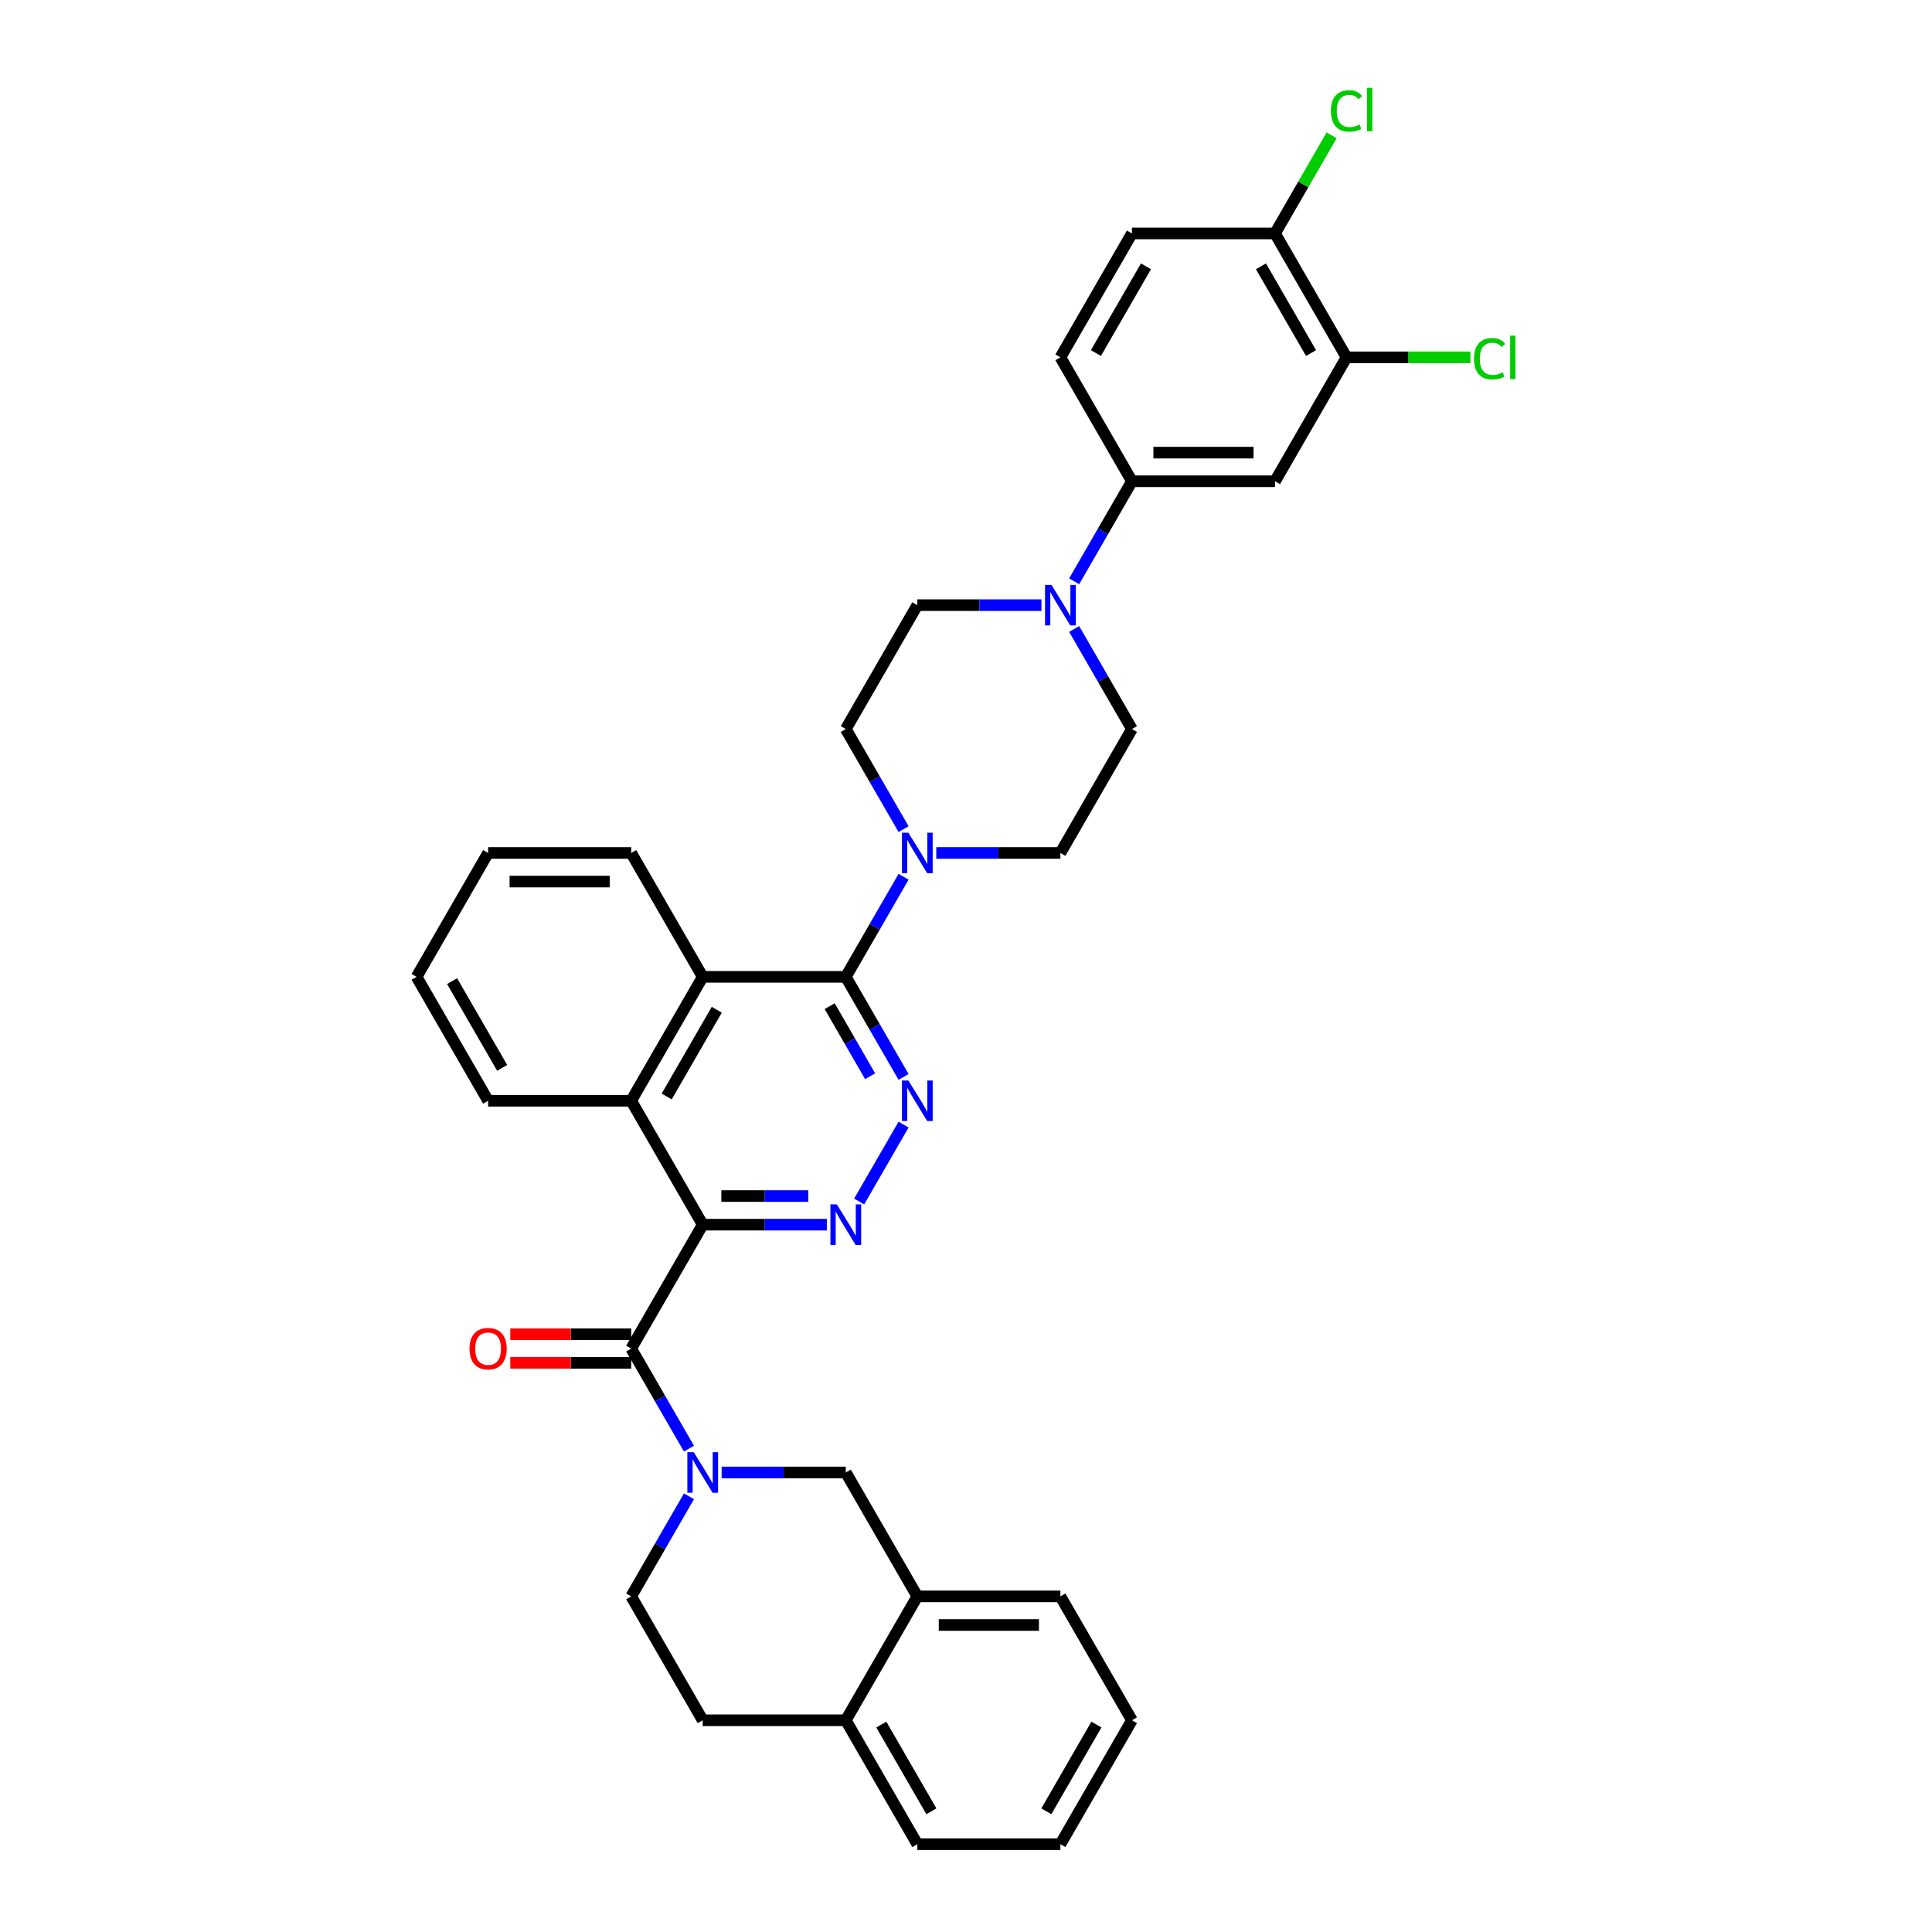 <?xml version='1.0' encoding='iso-8859-1'?>
<svg version='1.1' baseProfile='full'
              xmlns='http://www.w3.org/2000/svg'
                      xmlns:rdkit='http://www.rdkit.org/xml'
                      xmlns:xlink='http://www.w3.org/1999/xlink'
                  xml:space='preserve'
width='1000px' height='1000px' viewBox='0 0 1000 1000'>
<!-- END OF HEADER -->
<rect style='opacity:1.0;fill:#FFFFFF;stroke:none' width='1000' height='1000' x='0' y='0'> </rect>
<path class='bond-0' d='M 585.887,890.413 L 548.86,954.545' style='fill:none;fill-rule:evenodd;stroke:#000000;stroke-width:6px;stroke-linecap:butt;stroke-linejoin:miter;stroke-opacity:1' />
<path class='bond-0' d='M 567.507,892.628 L 541.588,937.52' style='fill:none;fill-rule:evenodd;stroke:#000000;stroke-width:6px;stroke-linecap:butt;stroke-linejoin:miter;stroke-opacity:1' />
<path class='bond-1' d='M 585.887,890.413 L 548.86,826.281' style='fill:none;fill-rule:evenodd;stroke:#000000;stroke-width:6px;stroke-linecap:butt;stroke-linejoin:miter;stroke-opacity:1' />
<path class='bond-2' d='M 326.7,698.017 L 341.652,723.914' style='fill:none;fill-rule:evenodd;stroke:#000000;stroke-width:6px;stroke-linecap:butt;stroke-linejoin:miter;stroke-opacity:1' />
<path class='bond-2' d='M 341.652,723.914 L 356.604,749.812' style='fill:none;fill-rule:evenodd;stroke:#0000FF;stroke-width:6px;stroke-linecap:butt;stroke-linejoin:miter;stroke-opacity:1' />
<path class='bond-3' d='M 326.7,690.612 L 295.413,690.612' style='fill:none;fill-rule:evenodd;stroke:#000000;stroke-width:6px;stroke-linecap:butt;stroke-linejoin:miter;stroke-opacity:1' />
<path class='bond-3' d='M 295.413,690.612 L 264.125,690.612' style='fill:none;fill-rule:evenodd;stroke:#FF0000;stroke-width:6px;stroke-linecap:butt;stroke-linejoin:miter;stroke-opacity:1' />
<path class='bond-3' d='M 326.7,705.422 L 295.413,705.422' style='fill:none;fill-rule:evenodd;stroke:#000000;stroke-width:6px;stroke-linecap:butt;stroke-linejoin:miter;stroke-opacity:1' />
<path class='bond-3' d='M 295.413,705.422 L 264.125,705.422' style='fill:none;fill-rule:evenodd;stroke:#FF0000;stroke-width:6px;stroke-linecap:butt;stroke-linejoin:miter;stroke-opacity:1' />
<path class='bond-4' d='M 326.7,698.017 L 363.727,633.885' style='fill:none;fill-rule:evenodd;stroke:#000000;stroke-width:6px;stroke-linecap:butt;stroke-linejoin:miter;stroke-opacity:1' />
<path class='bond-5' d='M 356.604,774.486 L 341.652,800.384' style='fill:none;fill-rule:evenodd;stroke:#0000FF;stroke-width:6px;stroke-linecap:butt;stroke-linejoin:miter;stroke-opacity:1' />
<path class='bond-5' d='M 341.652,800.384 L 326.7,826.281' style='fill:none;fill-rule:evenodd;stroke:#000000;stroke-width:6px;stroke-linecap:butt;stroke-linejoin:miter;stroke-opacity:1' />
<path class='bond-6' d='M 373.532,762.149 L 405.656,762.149' style='fill:none;fill-rule:evenodd;stroke:#0000FF;stroke-width:6px;stroke-linecap:butt;stroke-linejoin:miter;stroke-opacity:1' />
<path class='bond-6' d='M 405.656,762.149 L 437.78,762.149' style='fill:none;fill-rule:evenodd;stroke:#000000;stroke-width:6px;stroke-linecap:butt;stroke-linejoin:miter;stroke-opacity:1' />
<path class='bond-7' d='M 548.86,954.545 L 474.807,954.545' style='fill:none;fill-rule:evenodd;stroke:#000000;stroke-width:6px;stroke-linecap:butt;stroke-linejoin:miter;stroke-opacity:1' />
<path class='bond-8' d='M 474.807,313.224 L 506.931,313.224' style='fill:none;fill-rule:evenodd;stroke:#000000;stroke-width:6px;stroke-linecap:butt;stroke-linejoin:miter;stroke-opacity:1' />
<path class='bond-8' d='M 506.931,313.224 L 539.056,313.224' style='fill:none;fill-rule:evenodd;stroke:#0000FF;stroke-width:6px;stroke-linecap:butt;stroke-linejoin:miter;stroke-opacity:1' />
<path class='bond-9' d='M 474.807,313.224 L 437.78,377.356' style='fill:none;fill-rule:evenodd;stroke:#000000;stroke-width:6px;stroke-linecap:butt;stroke-linejoin:miter;stroke-opacity:1' />
<path class='bond-10' d='M 467.684,429.151 L 452.732,403.254' style='fill:none;fill-rule:evenodd;stroke:#0000FF;stroke-width:6px;stroke-linecap:butt;stroke-linejoin:miter;stroke-opacity:1' />
<path class='bond-10' d='M 452.732,403.254 L 437.78,377.356' style='fill:none;fill-rule:evenodd;stroke:#000000;stroke-width:6px;stroke-linecap:butt;stroke-linejoin:miter;stroke-opacity:1' />
<path class='bond-11' d='M 467.684,453.826 L 452.732,479.723' style='fill:none;fill-rule:evenodd;stroke:#0000FF;stroke-width:6px;stroke-linecap:butt;stroke-linejoin:miter;stroke-opacity:1' />
<path class='bond-11' d='M 452.732,479.723 L 437.78,505.621' style='fill:none;fill-rule:evenodd;stroke:#000000;stroke-width:6px;stroke-linecap:butt;stroke-linejoin:miter;stroke-opacity:1' />
<path class='bond-12' d='M 484.612,441.489 L 516.736,441.489' style='fill:none;fill-rule:evenodd;stroke:#0000FF;stroke-width:6px;stroke-linecap:butt;stroke-linejoin:miter;stroke-opacity:1' />
<path class='bond-12' d='M 516.736,441.489 L 548.86,441.489' style='fill:none;fill-rule:evenodd;stroke:#000000;stroke-width:6px;stroke-linecap:butt;stroke-linejoin:miter;stroke-opacity:1' />
<path class='bond-13' d='M 555.983,325.562 L 570.935,351.459' style='fill:none;fill-rule:evenodd;stroke:#0000FF;stroke-width:6px;stroke-linecap:butt;stroke-linejoin:miter;stroke-opacity:1' />
<path class='bond-13' d='M 570.935,351.459 L 585.887,377.356' style='fill:none;fill-rule:evenodd;stroke:#000000;stroke-width:6px;stroke-linecap:butt;stroke-linejoin:miter;stroke-opacity:1' />
<path class='bond-14' d='M 555.983,300.887 L 570.935,274.99' style='fill:none;fill-rule:evenodd;stroke:#0000FF;stroke-width:6px;stroke-linecap:butt;stroke-linejoin:miter;stroke-opacity:1' />
<path class='bond-14' d='M 570.935,274.99 L 585.887,249.092' style='fill:none;fill-rule:evenodd;stroke:#000000;stroke-width:6px;stroke-linecap:butt;stroke-linejoin:miter;stroke-opacity:1' />
<path class='bond-15' d='M 363.727,633.885 L 326.7,569.753' style='fill:none;fill-rule:evenodd;stroke:#000000;stroke-width:6px;stroke-linecap:butt;stroke-linejoin:miter;stroke-opacity:1' />
<path class='bond-16' d='M 363.727,633.885 L 395.851,633.885' style='fill:none;fill-rule:evenodd;stroke:#000000;stroke-width:6px;stroke-linecap:butt;stroke-linejoin:miter;stroke-opacity:1' />
<path class='bond-16' d='M 395.851,633.885 L 427.976,633.885' style='fill:none;fill-rule:evenodd;stroke:#0000FF;stroke-width:6px;stroke-linecap:butt;stroke-linejoin:miter;stroke-opacity:1' />
<path class='bond-16' d='M 373.364,619.074 L 395.851,619.074' style='fill:none;fill-rule:evenodd;stroke:#000000;stroke-width:6px;stroke-linecap:butt;stroke-linejoin:miter;stroke-opacity:1' />
<path class='bond-16' d='M 395.851,619.074 L 418.338,619.074' style='fill:none;fill-rule:evenodd;stroke:#0000FF;stroke-width:6px;stroke-linecap:butt;stroke-linejoin:miter;stroke-opacity:1' />
<path class='bond-17' d='M 437.78,505.621 L 363.727,505.621' style='fill:none;fill-rule:evenodd;stroke:#000000;stroke-width:6px;stroke-linecap:butt;stroke-linejoin:miter;stroke-opacity:1' />
<path class='bond-18' d='M 437.78,505.621 L 452.732,531.518' style='fill:none;fill-rule:evenodd;stroke:#000000;stroke-width:6px;stroke-linecap:butt;stroke-linejoin:miter;stroke-opacity:1' />
<path class='bond-18' d='M 452.732,531.518 L 467.684,557.415' style='fill:none;fill-rule:evenodd;stroke:#0000FF;stroke-width:6px;stroke-linecap:butt;stroke-linejoin:miter;stroke-opacity:1' />
<path class='bond-18' d='M 429.439,520.795 L 439.906,538.923' style='fill:none;fill-rule:evenodd;stroke:#000000;stroke-width:6px;stroke-linecap:butt;stroke-linejoin:miter;stroke-opacity:1' />
<path class='bond-18' d='M 439.906,538.923 L 450.372,557.052' style='fill:none;fill-rule:evenodd;stroke:#0000FF;stroke-width:6px;stroke-linecap:butt;stroke-linejoin:miter;stroke-opacity:1' />
<path class='bond-19' d='M 467.684,582.09 L 444.698,621.904' style='fill:none;fill-rule:evenodd;stroke:#0000FF;stroke-width:6px;stroke-linecap:butt;stroke-linejoin:miter;stroke-opacity:1' />
<path class='bond-20' d='M 363.727,505.621 L 326.7,569.753' style='fill:none;fill-rule:evenodd;stroke:#000000;stroke-width:6px;stroke-linecap:butt;stroke-linejoin:miter;stroke-opacity:1' />
<path class='bond-20' d='M 370.999,522.646 L 345.081,567.538' style='fill:none;fill-rule:evenodd;stroke:#000000;stroke-width:6px;stroke-linecap:butt;stroke-linejoin:miter;stroke-opacity:1' />
<path class='bond-21' d='M 363.727,505.621 L 326.7,441.489' style='fill:none;fill-rule:evenodd;stroke:#000000;stroke-width:6px;stroke-linecap:butt;stroke-linejoin:miter;stroke-opacity:1' />
<path class='bond-22' d='M 326.7,569.753 L 252.647,569.753' style='fill:none;fill-rule:evenodd;stroke:#000000;stroke-width:6px;stroke-linecap:butt;stroke-linejoin:miter;stroke-opacity:1' />
<path class='bond-23' d='M 252.647,569.753 L 215.62,505.621' style='fill:none;fill-rule:evenodd;stroke:#000000;stroke-width:6px;stroke-linecap:butt;stroke-linejoin:miter;stroke-opacity:1' />
<path class='bond-23' d='M 259.919,552.728 L 234.001,507.835' style='fill:none;fill-rule:evenodd;stroke:#000000;stroke-width:6px;stroke-linecap:butt;stroke-linejoin:miter;stroke-opacity:1' />
<path class='bond-24' d='M 215.62,505.621 L 252.647,441.489' style='fill:none;fill-rule:evenodd;stroke:#000000;stroke-width:6px;stroke-linecap:butt;stroke-linejoin:miter;stroke-opacity:1' />
<path class='bond-25' d='M 252.647,441.489 L 326.7,441.489' style='fill:none;fill-rule:evenodd;stroke:#000000;stroke-width:6px;stroke-linecap:butt;stroke-linejoin:miter;stroke-opacity:1' />
<path class='bond-25' d='M 263.755,456.299 L 315.592,456.299' style='fill:none;fill-rule:evenodd;stroke:#000000;stroke-width:6px;stroke-linecap:butt;stroke-linejoin:miter;stroke-opacity:1' />
<path class='bond-26' d='M 585.887,377.356 L 548.86,441.489' style='fill:none;fill-rule:evenodd;stroke:#000000;stroke-width:6px;stroke-linecap:butt;stroke-linejoin:miter;stroke-opacity:1' />
<path class='bond-27' d='M 585.887,249.092 L 659.941,249.092' style='fill:none;fill-rule:evenodd;stroke:#000000;stroke-width:6px;stroke-linecap:butt;stroke-linejoin:miter;stroke-opacity:1' />
<path class='bond-27' d='M 596.995,234.282 L 648.832,234.282' style='fill:none;fill-rule:evenodd;stroke:#000000;stroke-width:6px;stroke-linecap:butt;stroke-linejoin:miter;stroke-opacity:1' />
<path class='bond-28' d='M 585.887,249.092 L 548.86,184.96' style='fill:none;fill-rule:evenodd;stroke:#000000;stroke-width:6px;stroke-linecap:butt;stroke-linejoin:miter;stroke-opacity:1' />
<path class='bond-29' d='M 659.941,249.092 L 696.967,184.96' style='fill:none;fill-rule:evenodd;stroke:#000000;stroke-width:6px;stroke-linecap:butt;stroke-linejoin:miter;stroke-opacity:1' />
<path class='bond-30' d='M 696.967,184.96 L 659.941,120.828' style='fill:none;fill-rule:evenodd;stroke:#000000;stroke-width:6px;stroke-linecap:butt;stroke-linejoin:miter;stroke-opacity:1' />
<path class='bond-30' d='M 678.587,182.746 L 652.668,137.853' style='fill:none;fill-rule:evenodd;stroke:#000000;stroke-width:6px;stroke-linecap:butt;stroke-linejoin:miter;stroke-opacity:1' />
<path class='bond-31' d='M 696.967,184.96 L 729.025,184.96' style='fill:none;fill-rule:evenodd;stroke:#000000;stroke-width:6px;stroke-linecap:butt;stroke-linejoin:miter;stroke-opacity:1' />
<path class='bond-31' d='M 729.025,184.96 L 761.083,184.96' style='fill:none;fill-rule:evenodd;stroke:#00CC00;stroke-width:6px;stroke-linecap:butt;stroke-linejoin:miter;stroke-opacity:1' />
<path class='bond-32' d='M 659.941,120.828 L 585.887,120.828' style='fill:none;fill-rule:evenodd;stroke:#000000;stroke-width:6px;stroke-linecap:butt;stroke-linejoin:miter;stroke-opacity:1' />
<path class='bond-33' d='M 659.941,120.828 L 674.597,95.442' style='fill:none;fill-rule:evenodd;stroke:#000000;stroke-width:6px;stroke-linecap:butt;stroke-linejoin:miter;stroke-opacity:1' />
<path class='bond-33' d='M 674.597,95.442 L 689.254,70.055' style='fill:none;fill-rule:evenodd;stroke:#00CC00;stroke-width:6px;stroke-linecap:butt;stroke-linejoin:miter;stroke-opacity:1' />
<path class='bond-34' d='M 585.887,120.828 L 548.86,184.96' style='fill:none;fill-rule:evenodd;stroke:#000000;stroke-width:6px;stroke-linecap:butt;stroke-linejoin:miter;stroke-opacity:1' />
<path class='bond-34' d='M 593.16,137.853 L 567.241,182.746' style='fill:none;fill-rule:evenodd;stroke:#000000;stroke-width:6px;stroke-linecap:butt;stroke-linejoin:miter;stroke-opacity:1' />
<path class='bond-35' d='M 474.807,954.545 L 437.78,890.413' style='fill:none;fill-rule:evenodd;stroke:#000000;stroke-width:6px;stroke-linecap:butt;stroke-linejoin:miter;stroke-opacity:1' />
<path class='bond-35' d='M 482.079,937.52 L 456.161,892.628' style='fill:none;fill-rule:evenodd;stroke:#000000;stroke-width:6px;stroke-linecap:butt;stroke-linejoin:miter;stroke-opacity:1' />
<path class='bond-36' d='M 548.86,826.281 L 474.807,826.281' style='fill:none;fill-rule:evenodd;stroke:#000000;stroke-width:6px;stroke-linecap:butt;stroke-linejoin:miter;stroke-opacity:1' />
<path class='bond-36' d='M 537.752,841.092 L 485.915,841.092' style='fill:none;fill-rule:evenodd;stroke:#000000;stroke-width:6px;stroke-linecap:butt;stroke-linejoin:miter;stroke-opacity:1' />
<path class='bond-37' d='M 474.807,826.281 L 437.78,890.413' style='fill:none;fill-rule:evenodd;stroke:#000000;stroke-width:6px;stroke-linecap:butt;stroke-linejoin:miter;stroke-opacity:1' />
<path class='bond-38' d='M 474.807,826.281 L 437.78,762.149' style='fill:none;fill-rule:evenodd;stroke:#000000;stroke-width:6px;stroke-linecap:butt;stroke-linejoin:miter;stroke-opacity:1' />
<path class='bond-39' d='M 437.78,890.413 L 363.727,890.413' style='fill:none;fill-rule:evenodd;stroke:#000000;stroke-width:6px;stroke-linecap:butt;stroke-linejoin:miter;stroke-opacity:1' />
<path class='bond-40' d='M 363.727,890.413 L 326.7,826.281' style='fill:none;fill-rule:evenodd;stroke:#000000;stroke-width:6px;stroke-linecap:butt;stroke-linejoin:miter;stroke-opacity:1' />
<path  class='atom-2' d='M 359.091 751.663
L 365.963 762.771
Q 366.645 763.867, 367.741 765.852
Q 368.837 767.836, 368.896 767.955
L 368.896 751.663
L 371.68 751.663
L 371.68 772.635
L 368.807 772.635
L 361.431 760.49
Q 360.572 759.068, 359.654 757.439
Q 358.765 755.81, 358.499 755.307
L 358.499 772.635
L 355.774 772.635
L 355.774 751.663
L 359.091 751.663
' fill='#0000FF'/>
<path  class='atom-3' d='M 243.02 698.076
Q 243.02 693.041, 245.508 690.227
Q 247.996 687.413, 252.647 687.413
Q 257.297 687.413, 259.786 690.227
Q 262.274 693.041, 262.274 698.076
Q 262.274 703.171, 259.756 706.074
Q 257.238 708.947, 252.647 708.947
Q 248.026 708.947, 245.508 706.074
Q 243.02 703.201, 243.02 698.076
M 252.647 706.578
Q 255.846 706.578, 257.564 704.445
Q 259.312 702.282, 259.312 698.076
Q 259.312 693.959, 257.564 691.885
Q 255.846 689.782, 252.647 689.782
Q 249.448 689.782, 247.7 691.856
Q 245.982 693.929, 245.982 698.076
Q 245.982 702.312, 247.7 704.445
Q 249.448 706.578, 252.647 706.578
' fill='#FF0000'/>
<path  class='atom-6' d='M 470.171 431.003
L 477.043 442.111
Q 477.725 443.207, 478.821 445.191
Q 479.917 447.176, 479.976 447.294
L 479.976 431.003
L 482.76 431.003
L 482.76 451.974
L 479.887 451.974
L 472.511 439.83
Q 471.652 438.408, 470.734 436.779
Q 469.845 435.15, 469.579 434.646
L 469.579 451.974
L 466.854 451.974
L 466.854 431.003
L 470.171 431.003
' fill='#0000FF'/>
<path  class='atom-7' d='M 544.225 302.738
L 551.097 313.846
Q 551.778 314.942, 552.874 316.927
Q 553.97 318.912, 554.029 319.03
L 554.029 302.738
L 556.814 302.738
L 556.814 323.71
L 553.94 323.71
L 546.565 311.566
Q 545.706 310.144, 544.787 308.515
Q 543.899 306.885, 543.632 306.382
L 543.632 323.71
L 540.907 323.71
L 540.907 302.738
L 544.225 302.738
' fill='#0000FF'/>
<path  class='atom-10' d='M 470.171 559.267
L 477.043 570.375
Q 477.725 571.471, 478.821 573.455
Q 479.917 575.44, 479.976 575.559
L 479.976 559.267
L 482.76 559.267
L 482.76 580.239
L 479.887 580.239
L 472.511 568.094
Q 471.652 566.672, 470.734 565.043
Q 469.845 563.414, 469.579 562.91
L 469.579 580.239
L 466.854 580.239
L 466.854 559.267
L 470.171 559.267
' fill='#0000FF'/>
<path  class='atom-11' d='M 433.145 623.399
L 440.017 634.507
Q 440.698 635.603, 441.794 637.588
Q 442.89 639.572, 442.949 639.691
L 442.949 623.399
L 445.734 623.399
L 445.734 644.371
L 442.86 644.371
L 435.485 632.226
Q 434.626 630.804, 433.707 629.175
Q 432.819 627.546, 432.552 627.042
L 432.552 644.371
L 429.827 644.371
L 429.827 623.399
L 433.145 623.399
' fill='#0000FF'/>
<path  class='atom-27' d='M 762.934 185.686
Q 762.934 180.472, 765.363 177.747
Q 767.821 174.992, 772.472 174.992
Q 776.797 174.992, 779.107 178.043
L 777.152 179.643
Q 775.464 177.421, 772.472 177.421
Q 769.303 177.421, 767.614 179.554
Q 765.955 181.657, 765.955 185.686
Q 765.955 189.833, 767.673 191.966
Q 769.421 194.098, 772.798 194.098
Q 775.108 194.098, 777.804 192.706
L 778.633 194.928
Q 777.537 195.639, 775.878 196.053
Q 774.22 196.468, 772.383 196.468
Q 767.821 196.468, 765.363 193.684
Q 762.934 190.899, 762.934 185.686
' fill='#00CC00'/>
<path  class='atom-27' d='M 781.655 173.719
L 784.38 173.719
L 784.38 196.201
L 781.655 196.201
L 781.655 173.719
' fill='#00CC00'/>
<path  class='atom-28' d='M 688.881 57.422
Q 688.881 52.208, 691.31 49.483
Q 693.768 46.728, 698.419 46.728
Q 702.743 46.728, 705.054 49.779
L 703.099 51.379
Q 701.41 49.157, 698.419 49.157
Q 695.249 49.157, 693.561 51.29
Q 691.902 53.393, 691.902 57.422
Q 691.902 61.569, 693.62 63.701
Q 695.368 65.834, 698.744 65.834
Q 701.055 65.834, 703.75 64.442
L 704.58 66.663
Q 703.484 67.374, 701.825 67.789
Q 700.166 68.204, 698.33 68.204
Q 693.768 68.204, 691.31 65.419
Q 688.881 62.635, 688.881 57.422
' fill='#00CC00'/>
<path  class='atom-28' d='M 707.601 45.455
L 710.326 45.455
L 710.326 67.937
L 707.601 67.937
L 707.601 45.455
' fill='#00CC00'/>
</svg>
